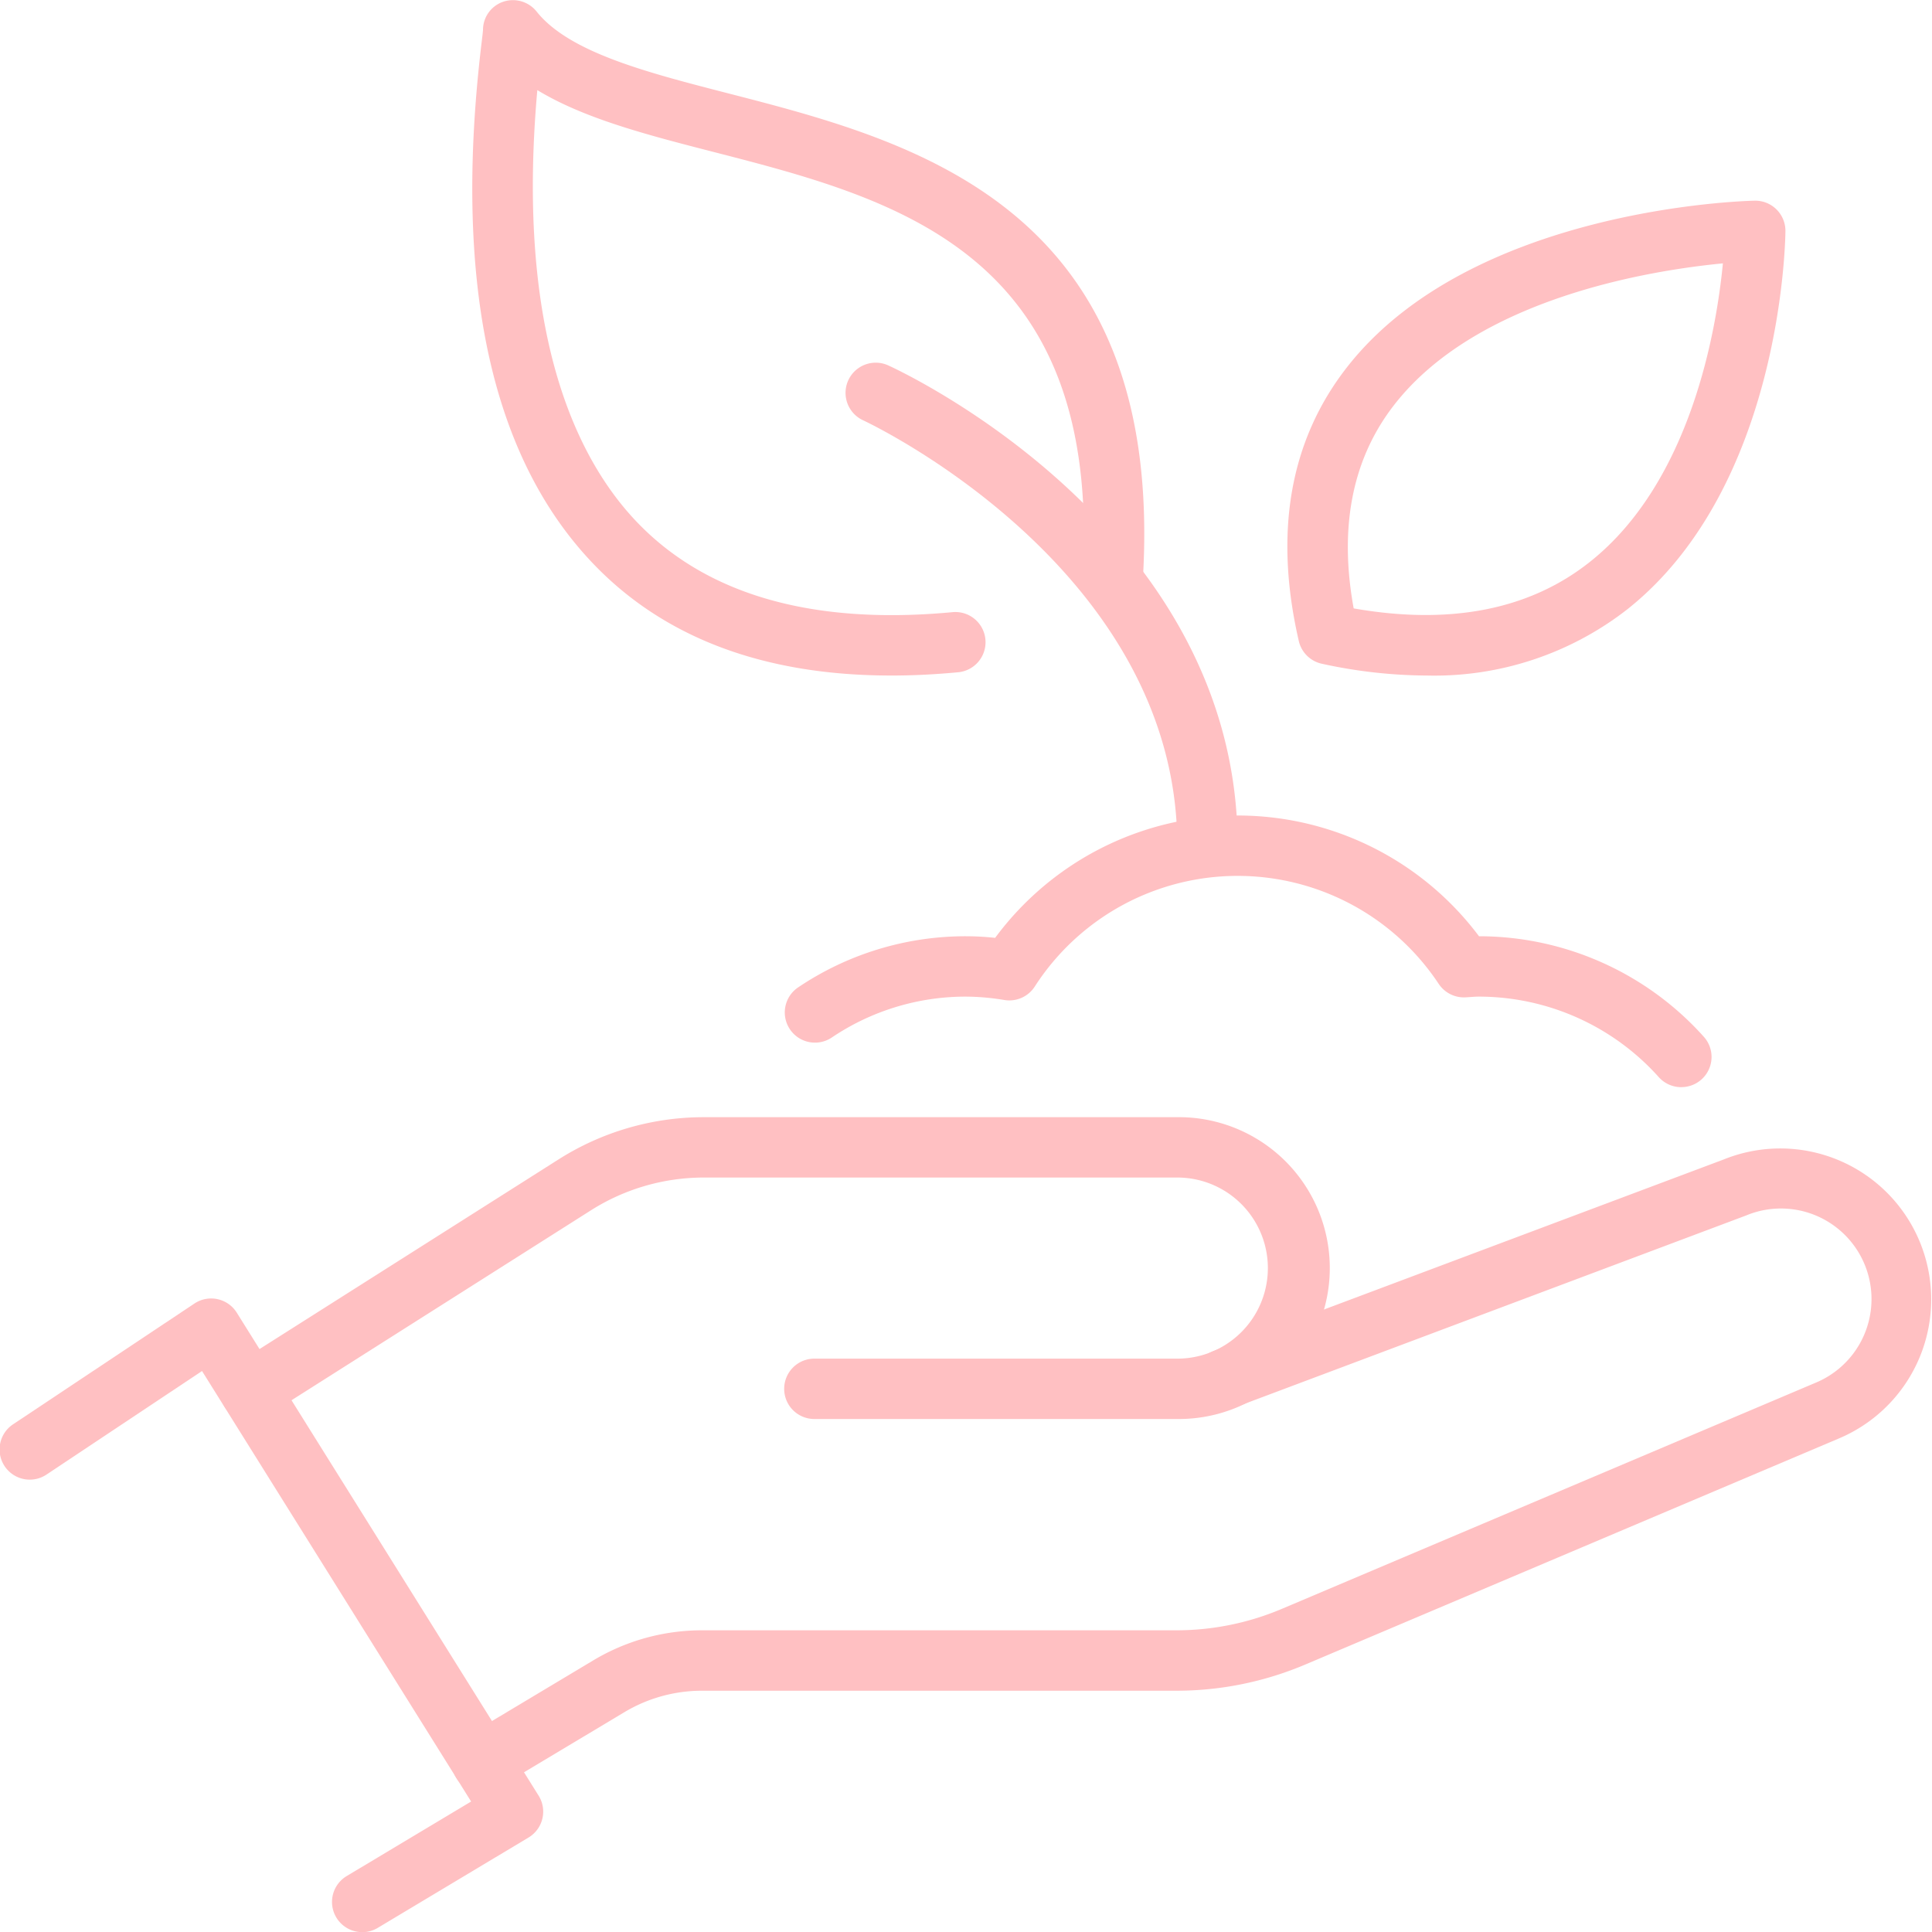 <svg xmlns="http://www.w3.org/2000/svg" xmlns:xlink="http://www.w3.org/1999/xlink" width="120" height="120" viewBox="0 0 120 120">
  <defs>
    <clipPath id="clip-path">
      <rect id="Прямоугольник_47" data-name="Прямоугольник 47" width="120" height="120" transform="translate(0 -0.009)" fill="#ffc0c2"/>
    </clipPath>
  </defs>
  <g id="Сгруппировать_8" data-name="Сгруппировать 8" transform="translate(0 0.009)" clip-path="url(#clip-path)">
    <path id="Контур_21" data-name="Контур 21" d="M22.5,211.417a1.875,1.875,0,0,1-.966-3.484l7.728-4.629-16.714-26.74-9.635,6.416a1.875,1.875,0,1,1-2.078-3.121l11.241-7.486a1.876,1.876,0,0,1,2.63.567l18.749,30a1.875,1.875,0,0,1-.627,2.6l-9.366,5.612a1.869,1.869,0,0,1-.962.267" transform="translate(0 -91.417)" fill="#ffc0c2"/>
    <path id="Контур_22" data-name="Контур 22" d="M31.007,166.9A1.875,1.875,0,0,1,30,163.446l20.166-12.789a16.848,16.848,0,0,1,9.038-2.624H88.6a9.374,9.374,0,1,1,0,18.747H66.1a1.875,1.875,0,1,1,0-3.749H88.6a5.624,5.624,0,1,0,0-11.249H59.2a13.1,13.1,0,0,0-7.029,2.041L32.009,166.613a1.866,1.866,0,0,1-1,.292" transform="translate(-15.475 -78.652)" fill="#ffc0c2"/>
    <path id="Контур_23" data-name="Контур 23" d="M61.748,192.149a1.875,1.875,0,0,1-.965-3.484l7.88-4.719a13.133,13.133,0,0,1,6.744-1.864h29.448a16.786,16.786,0,0,0,6.583-1.337l33.132-14.036a5.625,5.625,0,1,0-4.291-10.4l-.059.023-31.728,11.914a1.875,1.875,0,0,1-1.319-3.51l31.7-11.9a9.374,9.374,0,0,1,7.144,17.333L112.9,184.2a20.506,20.506,0,0,1-8.046,1.635H75.407a9.38,9.38,0,0,0-4.817,1.332l-7.88,4.72a1.868,1.868,0,0,1-.961.267" transform="translate(-31.807 -80.83)" fill="#ffc0c2"/>
    <path id="Контур_24" data-name="Контур 24" d="M88.6,41.949c-7.8,0-13.966-2.282-18.373-6.807-6.476-6.648-8.855-17.57-7.071-32.462.041-.339.087-.723.092-.826A1.851,1.851,0,0,1,64.5.1a1.881,1.881,0,0,1,2.084.616c2.027,2.534,6.823,3.768,11.9,5.075C90,8.758,105.776,12.818,104.213,36.274a1.875,1.875,0,0,1-3.741-.249c1.356-20.352-11.541-23.671-22.92-26.6-4.082-1.05-8-2.059-10.93-3.837-1.374,15.427,2.6,23.149,6.292,26.938,4.328,4.443,10.873,6.29,19.458,5.491a1.875,1.875,0,1,1,.347,3.733q-2.128.2-4.118.2" transform="translate(-33.248 0)" fill="#ffc0c2"/>
    <path id="Контур_25" data-name="Контур 25" d="M179.216,56.07a30.992,30.992,0,0,1-6.484-.732,1.875,1.875,0,0,1-1.434-1.412c-1.555-6.736-.555-12.449,2.973-16.98,7.693-9.884,24.62-10.355,25.337-10.37a1.875,1.875,0,0,1,1.915,1.891c-.006.642-.25,15.824-9.753,23.437a19.494,19.494,0,0,1-12.554,4.165M174.707,51.9c6.02,1.055,10.963.076,14.706-2.917C195.656,44,197.24,34.6,197.639,30.469c-4.5.434-15.257,2.152-20.416,8.789-2.6,3.339-3.44,7.589-2.516,12.647" transform="translate(-90.627 -14.12)" fill="#ffc0c2"/>
    <path id="Контур_26" data-name="Контур 26" d="M159.67,124.931a1.87,1.87,0,0,1-1.4-.624,15.009,15.009,0,0,0-11.167-5c-.18,0-.357.013-.535.026l-.3.019a1.882,1.882,0,0,1-1.665-.834,14.984,14.984,0,0,0-25.094.168,1.88,1.88,0,0,1-1.874.833,15.017,15.017,0,0,0-2.4-.212,14.867,14.867,0,0,0-8.328,2.539,1.875,1.875,0,0,1-2.093-3.112,18.611,18.611,0,0,1,10.422-3.177,17.047,17.047,0,0,1,1.815.1,18.731,18.731,0,0,1,30.054-.1h.005a18.764,18.764,0,0,1,13.961,6.247,1.875,1.875,0,0,1-1.4,3.125" transform="translate(-55.241 -57.414)" fill="#ffc0c2"/>
    <path id="Контур_27" data-name="Контур 27" d="M134.5,79.9a1.875,1.875,0,0,1-1.875-1.875c0-17.293-19.332-26.326-19.527-26.415a1.875,1.875,0,0,1,1.553-3.413c.887.4,21.724,10.1,21.724,29.828A1.875,1.875,0,0,1,134.5,79.9" transform="translate(-59.502 -25.52)" fill="#ffc0c2"/>
  </g>
</svg>
